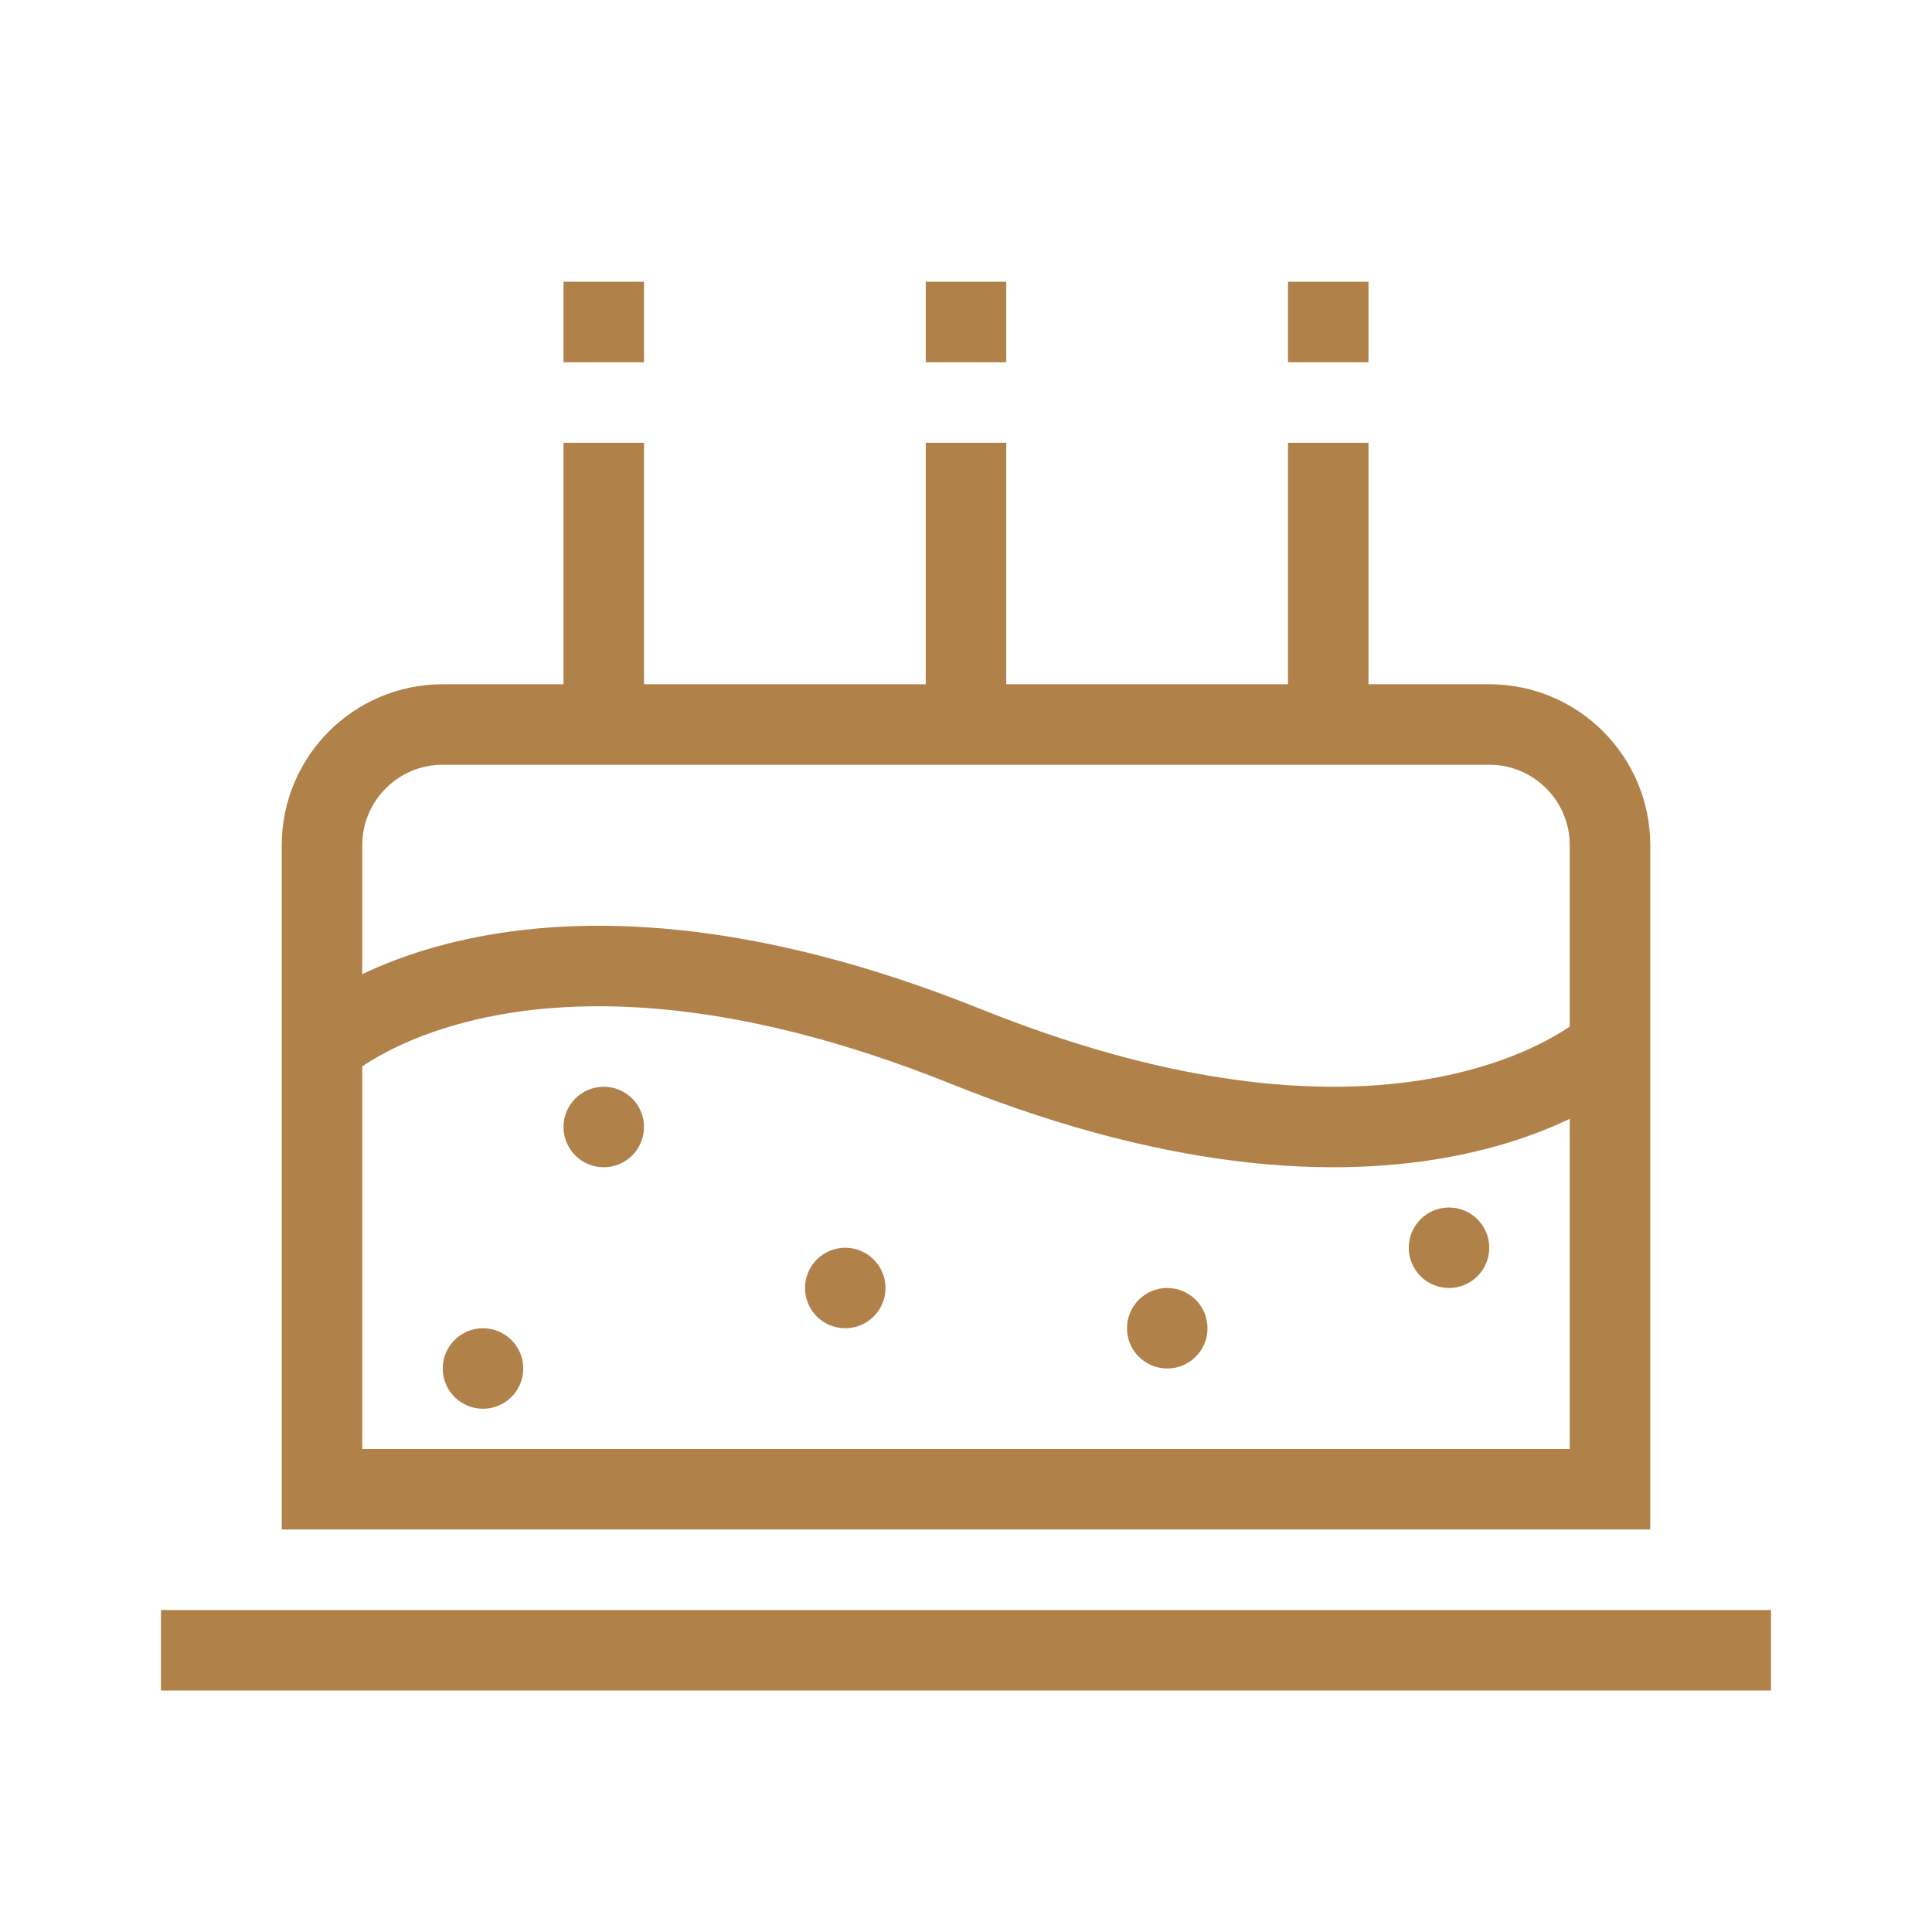 <svg width="48" height="48" viewBox="0 0 48 48" fill="none" xmlns="http://www.w3.org/2000/svg">
<path d="M8 21C8 19.343 9.343 18 11 18H37C38.657 18 40 19.343 40 21V37H8V21Z" stroke="#B0824A" stroke-width="2"/>
<path d="M44 41H4" stroke="#B0824A" stroke-width="2"/>
<path d="M8 26C8 26 12.8 21.5 24 26C35.2 30.5 40 26 40 26" stroke="#B0824A" stroke-width="2"/>
<path d="M15 18V11" stroke="#B0824A" stroke-width="2"/>
<path d="M15 9V7" stroke="#B0824A" stroke-width="2"/>
<path d="M24 18V11" stroke="#B0824A" stroke-width="2"/>
<path d="M24 9V7" stroke="#B0824A" stroke-width="2"/>
<path d="M33 18V11" stroke="#B0824A" stroke-width="2"/>
<path d="M33 9V7" stroke="#B0824A" stroke-width="2"/>
<circle cx="15" cy="28" r="1" fill="#B0824A"/>
<circle cx="21" cy="32" r="1" fill="#B0824A"/>
<circle cx="29" cy="33" r="1" fill="#B0824A"/>
<circle cx="36" cy="31" r="1" fill="#B0824A"/>
<circle cx="12" cy="34" r="1" fill="#B0824A"/>
</svg>
